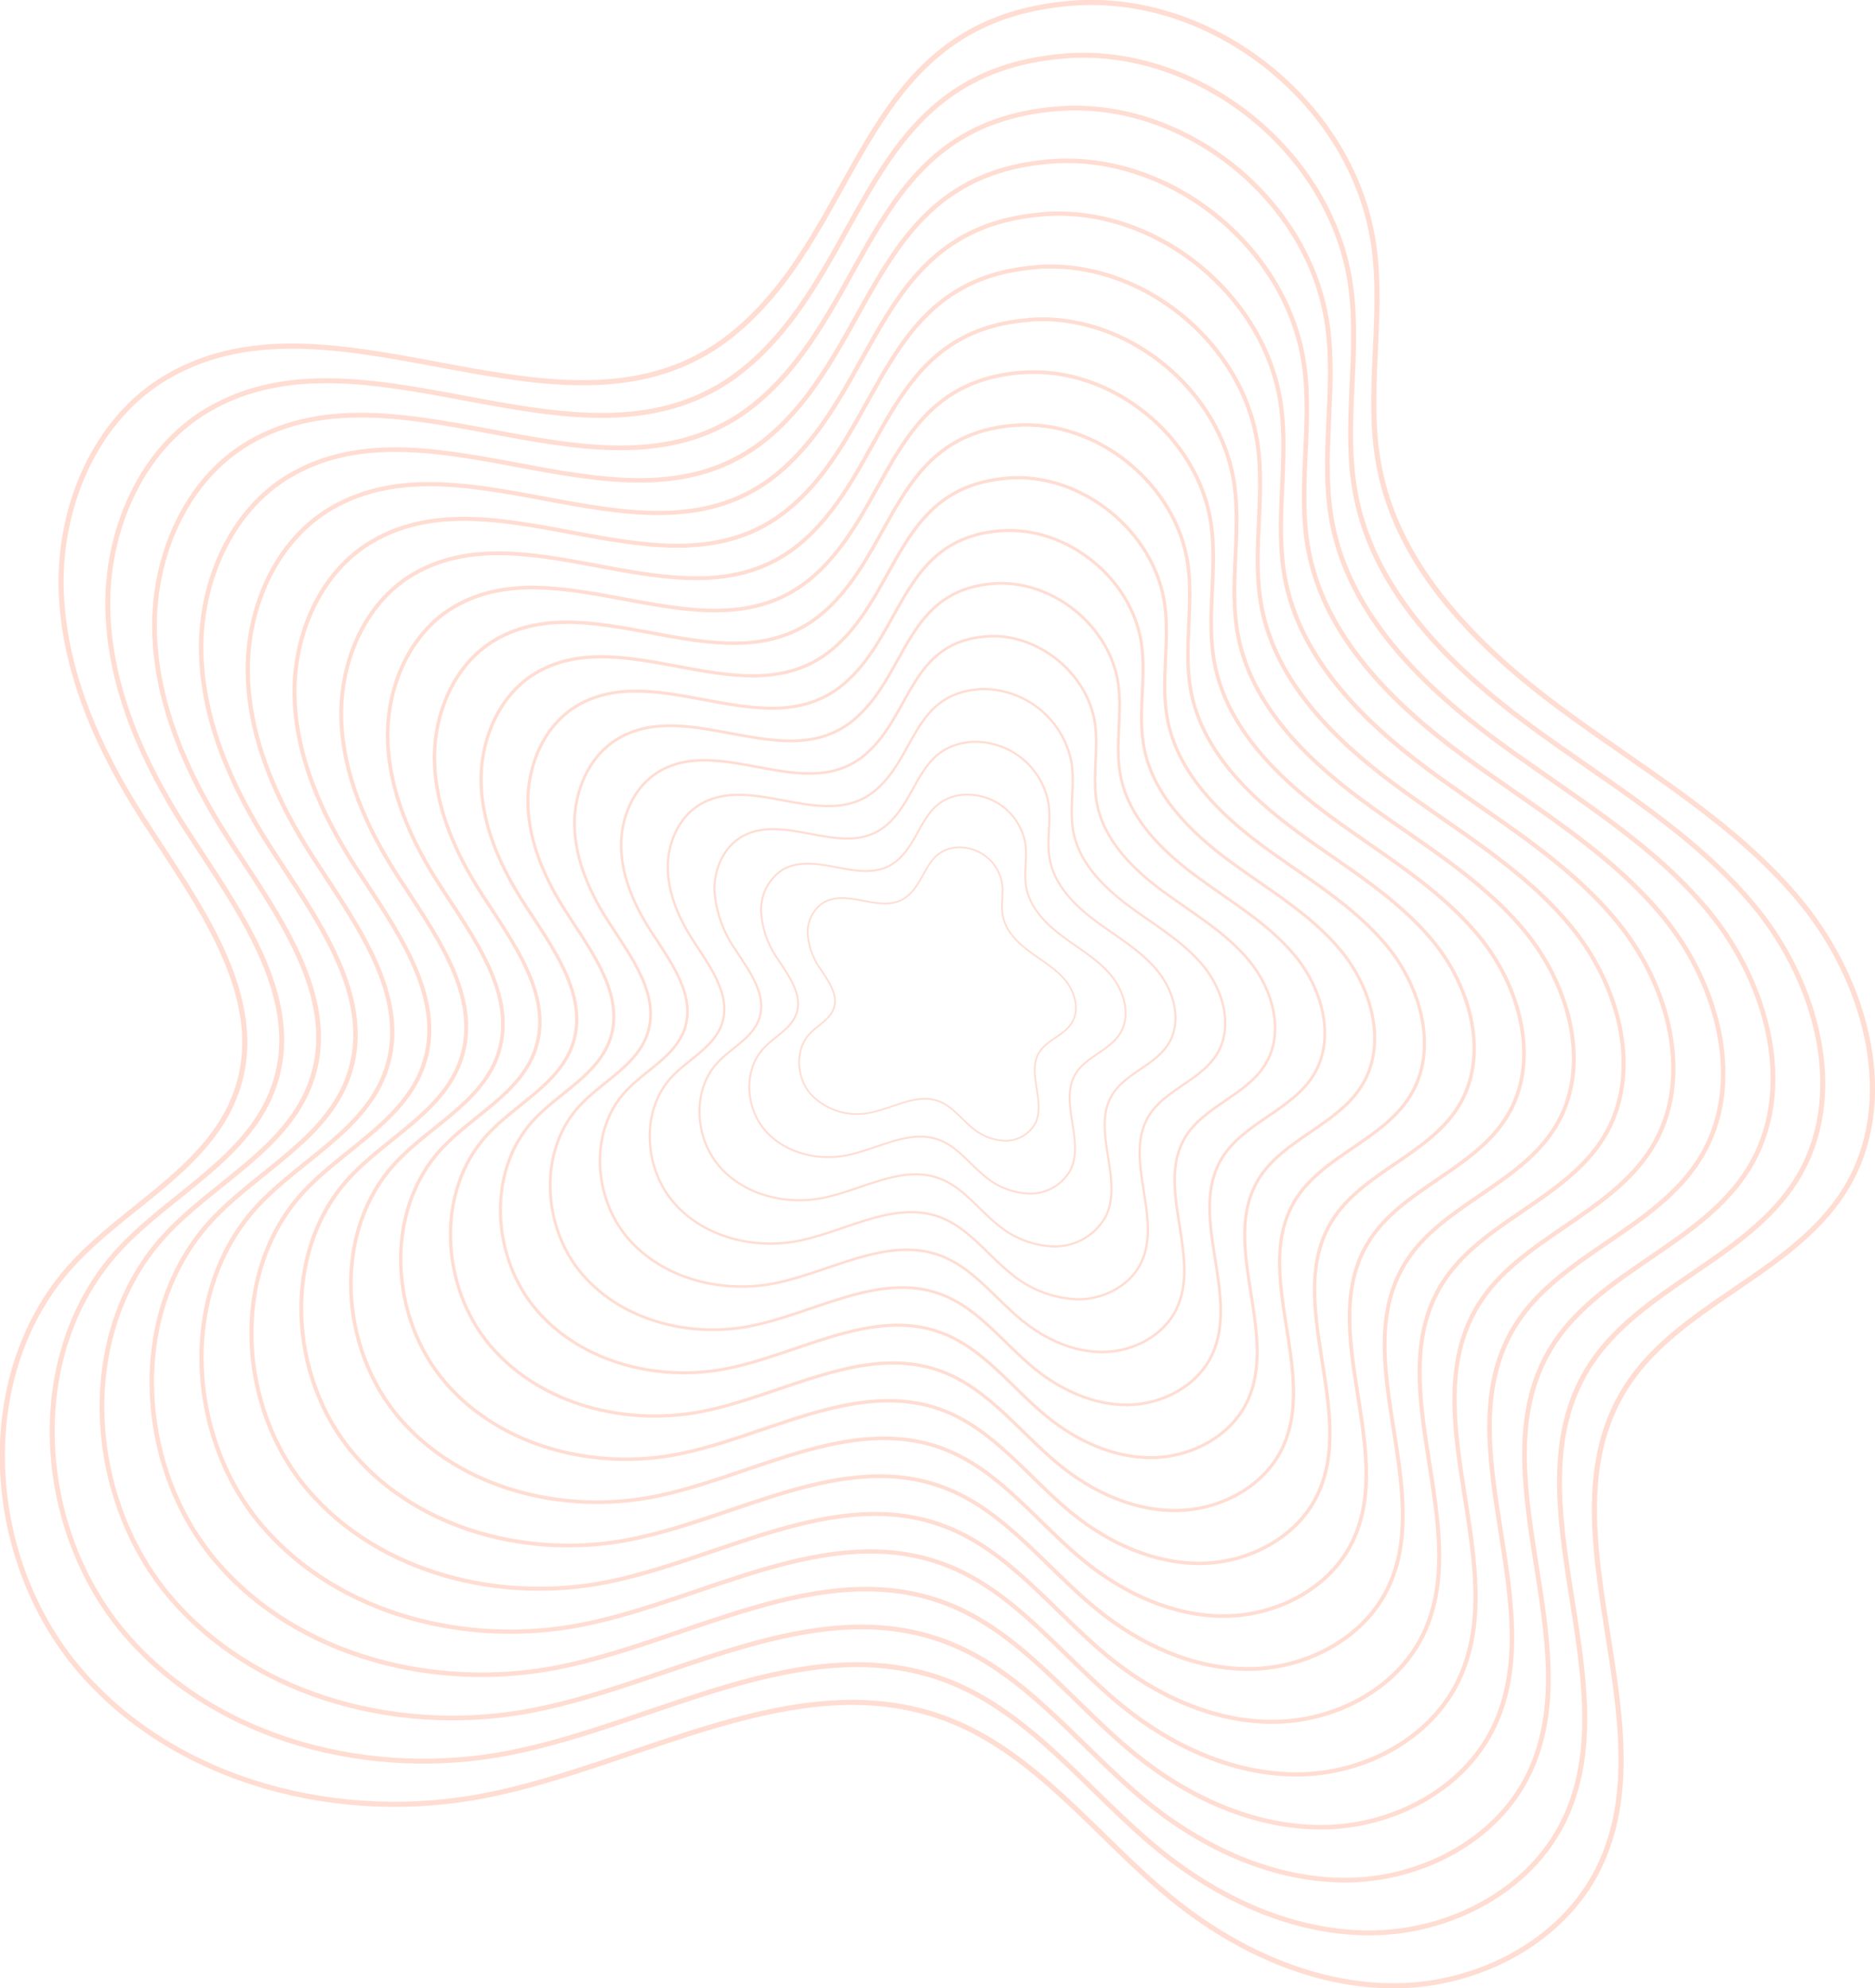 <svg xmlns="http://www.w3.org/2000/svg" xmlns:xlink="http://www.w3.org/1999/xlink" width="313.16" height="331.977" viewBox="0 0 313.16 331.977">
  <defs>
    <clipPath id="clip-path">
      <rect id="Rectangle_316" data-name="Rectangle 316" width="313.16" height="331.977" fill="#fff"/>
    </clipPath>
  </defs>
  <g id="Groupe_272" data-name="Groupe 272" opacity="0.2" clip-path="url(#clip-path)">
    <path id="Tracé_687" data-name="Tracé 687" d="M179.134.553c23.685-1.824,47.112,17.057,50.351,40.592,1.684,12.177-1.425,24.722.874,36.8,3.228,16.96,16.506,30.163,30.39,40.441s29.278,19.043,40.192,32.42,16.323,33.326,7.179,47.976c-8.842,14.174-28.177,19.108-36.857,33.39-14.121,23.222,7.74,55.36-4.231,79.759-6.045,12.318-20.07,19.54-33.79,19.67s-26.957-5.981-37.591-14.66c-12.544-10.234-22.606-24.356-37.785-29.98-24.711-9.144-50.686,7.666-76.52,12.825-24.333,4.869-51.722-1.975-67.926-20.77S-4.608,229.216,12.255,211c9.1-9.835,22.973-16.162,27.313-28.847,5.387-15.74-6.661-31.415-15.654-45.406-7.46-11.6-13.343-24.722-13.678-38.508S15.99,69.937,27.9,62.963c29.029-17.025,68.175,15.718,95.553-8.032C144.6,36.6,143.875,3.274,179.134.553Z" transform="translate(-0.023 -0.024)" fill="none" stroke="#ff5722" stroke-width="0.858"/>
    <path id="Tracé_688" data-name="Tracé 688" d="M178.437,9.893c22.422-1.727,44.607,16.15,47.673,38.433,1.587,11.53-1.349,23.4.831,34.838,3.055,16.064,15.633,28.554,28.771,38.281s27.712,18.029,38.055,30.693,15.449,31.544,6.8,45.417c-8.377,13.42-26.676,18.093-34.9,31.61-13.365,21.98,7.33,52.413-4.005,75.515-5.722,11.66-19,18.493-32,18.623s-25.522-5.668-35.583-13.872c-11.875-9.683-21.4-23.06-35.777-28.382-23.394-8.658-47.986,7.255-72.438,12.145-23.038,4.61-48.969-1.868-64.31-19.659s-17.068-47.145-1.1-64.386c8.626-9.305,21.753-15.308,25.856-27.3,5.1-14.9-6.3-29.743-14.822-42.989-7.06-10.99-12.631-23.4-12.955-36.457S23.983,75.606,35.254,69C62.739,52.881,99.8,83.886,125.711,61.4c20.015-17.37,19.335-48.915,52.726-51.5Z" transform="translate(-0.524 -0.555)" fill="none" stroke="#ff5722" stroke-linecap="round" stroke-linejoin="round" stroke-width="0.824"/>
    <path id="Tracé_689" data-name="Tracé 689" d="M177.738,19.233c21.16-1.63,42.093,15.243,45,36.263,1.5,10.882-1.273,22.088.777,32.884,2.883,15.157,14.758,26.946,27.152,36.133s26.157,17.013,35.917,28.964,14.585,29.775,6.412,42.87c-7.9,12.663-25.175,17.079-32.937,29.839-12.609,20.75,6.921,49.466-3.779,71.262-5.4,11.012-17.931,17.457-30.2,17.576S202,309.679,192.5,301.927c-11.206-9.144-20.2-21.764-33.758-26.784-22.078-8.172-45.288,6.844-68.369,11.454-21.742,4.35-46.205-1.76-60.693-18.558s-16.107-44.5-1.036-60.769c8.14-8.787,20.523-14.444,24.4-25.769,4.815-14.067-5.948-28.069-13.991-40.57-6.672-10.364-11.918-22.088-12.221-34.406S31.965,81.232,42.6,75c25.942-15.211,60.91,14.045,85.372-7.168,18.892-16.388,18.244-46.162,49.758-48.591Z" transform="translate(-1.024 -1.085)" fill="none" stroke="#ff5722" stroke-linecap="round" stroke-linejoin="round" stroke-width="0.79"/>
    <path id="Tracé_690" data-name="Tracé 690" d="M177.041,28.572c19.9-1.533,39.587,14.337,42.308,34.1,1.414,10.234-1.2,20.771.734,30.919,2.72,14.25,13.872,25.348,25.532,33.974s24.593,16,33.78,27.237,13.71,28,6.035,40.311c-7.428,11.919-23.676,16.053-30.974,28.058-11.864,19.507,6.51,46.518-3.551,67.019-5.085,10.353-16.863,16.42-28.393,16.529s-22.648-5.031-31.577-12.318c-10.536-8.593-18.99-20.469-31.75-25.186-20.76-7.687-42.589,6.434-64.3,10.774-20.447,4.091-43.452-1.663-57.077-17.446S22.663,220.7,36.838,205.4c7.654-8.258,19.3-13.581,22.941-24.236,4.523-13.224-5.592-26.4-13.149-38.152-6.272-9.749-11.217-20.77-11.5-32.355s4.836-23.783,14.833-29.645c24.4-14.3,57.282,13.2,80.287-6.747C148.022,58.854,147.417,30.85,177.041,28.572Z" transform="translate(-1.525 -1.616)" fill="none" stroke="#ff5722" stroke-linecap="round" stroke-linejoin="round" stroke-width="0.755"/>
    <path id="Tracé_691" data-name="Tracé 691" d="M176.342,37.912c18.644-1.436,37.073,13.43,39.631,31.944,1.317,9.586-1.122,19.454.691,28.965,2.548,13.355,13,23.74,23.911,31.825s23.038,14.985,31.632,25.51,12.846,26.222,5.645,37.753c-6.963,11.162-22.174,15.038-29.008,26.276-11.109,18.277,6.1,43.572-3.325,62.766-4.761,9.695-15.794,15.373-26.6,15.481s-21.214-4.707-29.58-11.529c-9.867-8.053-17.792-19.173-29.742-23.589-19.443-7.2-39.89,6.025-60.218,10.094-19.152,3.832-40.7-1.554-53.46-16.344S31.734,217.876,45,203.539c7.168-7.74,18.083-12.718,21.494-22.7,4.232-12.383-5.236-24.723-12.318-35.734-5.873-9.133-10.5-19.454-10.763-30.3s4.534-22.272,13.894-27.767c22.854-13.4,53.654,12.372,75.191-6.315,16.636-14.434,16.075-40.667,43.82-42.8Z" transform="translate(-2.025 -2.146)" fill="none" stroke="#ff5722" stroke-linecap="round" stroke-linejoin="round" stroke-width="0.71"/>
    <path id="Tracé_692" data-name="Tracé 692" d="M175.645,47.263c17.38-1.339,34.567,12.512,36.953,29.785,1.231,8.939-1.047,18.137.638,27,2.375,12.447,12.112,22.131,22.3,29.677s21.484,13.97,29.494,23.794,11.973,24.452,5.269,35.205c-6.489,10.407-20.674,14.023-27.043,24.5-10.353,17.035,5.678,40.624-3.1,58.523-4.437,9.035-14.725,14.336-24.8,14.434s-19.777-4.394-27.583-10.752c-9.209-7.5-16.582-17.867-27.723-21.991-18.126-6.715-37.191,5.625-56.148,9.414C86.052,270.419,65.961,265.4,54.065,251.6s-13.225-36.543-.853-49.9c6.683-7.211,16.852-11.864,20.037-21.159,3.951-11.552-4.88-23.049-11.487-33.316-5.473-8.518-9.792-18.137-10.04-28.252s4.221-20.77,12.955-25.888C85.976,80.6,114.7,104.62,134.784,87.2c15.514-13.462,14.985-37.914,40.862-39.912Z" transform="translate(-2.526 -2.677)" fill="none" stroke="#ff5722" stroke-linecap="round" stroke-linejoin="round" stroke-width="0.675"/>
    <path id="Tracé_693" data-name="Tracé 693" d="M174.937,56.6C191.054,55.361,207,68.208,209.2,84.229c1.145,8.291-.972,16.82.594,25.046,2.2,11.541,11.238,20.522,20.685,27.518s19.918,12.955,27.356,22.066,11.109,22.67,4.89,32.646c-6.024,9.651-19.173,13.008-25.078,22.725-9.608,15.794,5.269,37.676-2.871,54.269-4.114,8.378-13.656,13.3-22.995,13.387s-18.342-4.07-25.575-9.975c-8.539-6.963-15.383-16.571-25.715-20.393-16.819-6.218-34.492,5.214-52.068,8.723-16.56,3.314-35.194-1.35-46.227-14.132s-12.264-33.887-.788-46.281c6.2-6.693,15.632-11,18.579-19.626,3.66-10.71-4.534-21.376-10.655-30.9-5.074-7.892-9.079-16.82-9.306-26.2s3.919-19.259,12.016-24.009c19.756-11.584,46.389,10.7,65.022-5.463,14.391-12.48,13.894-35.161,37.893-37.008Z" transform="translate(-3.027 -3.207)" fill="none" stroke="#ff5722" stroke-linecap="round" stroke-linejoin="round" stroke-width="0.641"/>
    <path id="Tracé_694" data-name="Tracé 694" d="M174.238,65.942c14.854-1.144,29.547,10.7,31.588,25.456,1.058,7.644-.9,15.5.551,23.081,2.029,10.645,10.353,18.914,19.065,25.37S243.8,151.8,250.649,160.188s10.234,20.9,4.5,30.087c-5.549,8.9-17.673,11.983-23.125,20.944-8.852,14.563,4.859,34.73-2.655,50.026-3.789,7.73-12.588,12.254-21.192,12.34s-16.906-3.757-23.578-9.2c-7.87-6.412-14.174-15.276-23.7-18.806-15.5-5.733-31.793,4.8-48,8.042-15.265,3.055-32.441-1.241-42.611-13.03s-11.3-31.232-.734-42.654c5.711-6.164,14.412-10.137,17.133-18.094,3.379-9.878-4.178-19.7-9.824-28.479-4.685-7.276-8.367-15.5-8.582-24.16s3.606-17.759,11.076-22.132c18.212-10.676,42.761,9.857,59.937-5.03,13.268-11.508,12.815-32.409,34.924-34.114Z" transform="translate(-3.526 -3.738)" fill="none" stroke="#ff5722" stroke-linecap="round" stroke-linejoin="round" stroke-width="0.607"/>
    <path id="Tracé_695" data-name="Tracé 695" d="M173.539,75.282c13.591-1.047,27.043,9.792,28.9,23.3.96,7-.821,14.186.5,21.127,1.857,9.737,9.479,17.316,17.445,23.211s16.8,10.936,23.071,18.611,9.37,19.13,4.124,27.54c-5.075,8.139-16.172,10.968-21.16,19.162-8.107,13.322,4.448,31.782-2.429,45.785-3.466,7.071-11.519,11.216-19.4,11.292s-15.47-3.432-21.569-8.41c-7.2-5.873-12.976-13.98-21.688-17.208-14.186-5.246-29.095,4.394-43.917,7.362-13.97,2.8-29.688-1.133-38.994-11.918S68.077,206.546,77.75,196.1c5.225-5.645,13.182-9.273,15.675-16.56,3.088-9.036-3.822-18.029-8.982-26.061-4.286-6.661-7.665-14.186-7.848-22.109s3.3-16.248,10.137-20.254c16.668-9.769,39.134,9.026,54.842-4.61C153.707,95.977,153.3,76.847,173.539,75.282Z" transform="translate(-4.026 -4.268)" fill="none" stroke="#ff5722" stroke-linecap="round" stroke-linejoin="round" stroke-width="0.572"/>
    <path id="Tracé_696" data-name="Tracé 696" d="M172.841,84.622c12.328-.95,24.527,8.885,26.222,21.138.874,6.337-.745,12.869.454,19.162,1.684,8.831,8.593,15.708,15.826,21.062s15.244,9.922,20.933,16.885,8.5,17.348,3.735,24.981c-4.61,7.384-14.67,9.953-19.194,17.392-7.352,12.091,4.038,28.835-2.2,41.531-3.152,6.413-10.45,10.169-17.6,10.246s-14.035-3.12-19.573-7.633c-6.532-5.333-11.767-12.685-19.681-15.611-12.868-4.761-26.4,3.995-39.847,6.683-12.674,2.536-26.935-1.026-35.377-10.817s-9.392-25.931-.6-35.41c4.739-5.117,11.961-8.42,14.218-15.017,2.807-8.194-3.465-16.356-8.151-23.643-3.886-6.046-6.952-12.869-7.125-20.058s3-14.736,9.2-18.375c15.114-8.863,35.5,8.184,49.757-4.178,11.012-9.554,10.633-26.9,29-28.317Z" transform="translate(-4.526 -4.798)" fill="none" stroke="#ff5722" stroke-linecap="round" stroke-linejoin="round" stroke-width="0.538"/>
    <path id="Tracé_697" data-name="Tracé 697" d="M172.145,93.961c11.077-.853,22.023,7.978,23.546,18.979.789,5.69-.669,11.552.41,17.2,1.511,7.935,7.719,14.1,14.207,18.9S224,157.947,229.1,164.2s7.633,15.578,3.357,22.422c-4.134,6.628-13.171,8.939-17.229,15.611-6.6,10.849,3.616,25.888-1.976,37.288-2.828,5.754-9.381,9.134-15.794,9.2s-12.6-2.8-17.575-6.855c-5.862-4.782-10.569-11.39-17.662-14.013-11.551-4.275-23.7,3.584-35.765,5.992-11.378,2.278-24.182-.928-31.761-9.705s-8.431-23.286-.54-31.793c4.253-4.6,10.742-7.556,12.771-13.484,2.516-7.362-3.109-14.682-7.319-21.224-3.487-5.43-6.24-11.551-6.4-18.007s2.688-13.236,8.258-16.5c13.571-7.956,31.869,7.353,44.672-3.756,9.889-8.572,9.544-24.15,26.028-25.424Z" transform="translate(-5.029 -5.329)" fill="none" stroke="#ff5722" stroke-linecap="round" stroke-linejoin="round" stroke-width="0.504"/>
    <path id="Tracé_698" data-name="Tracé 698" d="M171.446,103.312c9.814-.756,19.519,7.071,20.857,16.809.691,5.042-.593,10.245.368,15.243,1.338,7.028,6.844,12.491,12.588,16.755s12.123,7.892,16.647,13.43,6.758,13.807,2.968,19.874c-3.66,5.873-11.67,7.914-15.265,13.83-5.851,9.618,3.206,22.93-1.749,33.035-2.5,5.106-8.313,8.1-14,8.151s-11.162-2.484-15.566-6.068c-5.193-4.242-9.36-10.094-15.654-12.414-10.234-3.79-21,3.173-31.7,5.311-10.082,2.019-21.418-.821-28.133-8.6s-7.47-20.631-.486-28.166c3.768-4.07,9.511-6.693,11.314-11.951,2.235-6.521-2.753-13.009-6.489-18.807-3.087-4.8-5.527-10.234-5.667-15.955s2.385-11.725,7.319-14.618c12.026-7.05,28.242,6.509,39.577-3.325C157.132,118.242,156.84,104.434,171.446,103.312Z" transform="translate(-5.528 -5.86)" fill="none" stroke="#ff5722" stroke-linecap="round" stroke-linejoin="round" stroke-width="0.469"/>
    <path id="Tracé_699" data-name="Tracé 699" d="M170.749,112.651c8.55-.658,17,6.154,18.179,14.65.6,4.394-.518,8.928.313,13.279,1.166,6.121,5.96,10.893,10.968,14.595s10.569,6.877,14.51,11.7,5.894,12.026,2.59,17.316c-3.195,5.117-10.169,6.9-13.31,12.059-5.1,8.378,2.8,19.983-1.522,28.792-2.181,4.448-7.244,7.05-12.2,7.1s-9.727-2.159-13.571-5.29c-4.523-3.692-8.161-8.787-13.635-10.817-8.918-3.3-18.3,2.764-27.626,4.631-8.787,1.76-18.666-.712-24.517-7.492s-6.509-17.975-.421-24.549c3.282-3.552,8.291-5.83,9.856-10.407,1.943-5.678-2.407-11.346-5.646-16.388-2.7-4.189-4.814-8.928-4.944-13.9s2.072-10.213,6.369-12.739c10.482-6.143,24.614,5.678,34.492-2.894,7.633-6.618,7.373-18.655,20.1-19.637Z" transform="translate(-6.028 -6.39)" fill="none" stroke="#ff5722" stroke-linecap="round" stroke-linejoin="round" stroke-width="0.435"/>
    <path id="Tracé_700" data-name="Tracé 700" d="M170.039,121.991a15.046,15.046,0,0,1,15.492,12.491c.519,3.747-.442,7.611.27,11.325.993,5.226,5.085,9.284,9.35,12.448s9,5.861,12.372,9.975,5.02,10.256,2.213,14.768c-2.72,4.362-8.668,5.883-11.346,10.278-4.34,7.146,2.386,17.035-1.306,24.549-1.856,3.789-6.175,6.013-10.4,6.056a18.431,18.431,0,0,1-11.562-4.513c-3.865-3.152-6.953-7.492-11.627-9.219-7.6-2.818-15.6,2.353-23.546,3.951-7.492,1.5-15.913-.6-20.9-6.391s-5.549-15.33-.357-20.933c2.807-3.023,7.072-4.978,8.4-8.874,1.652-4.847-2.052-9.673-4.815-13.97-2.3-3.574-4.1-7.611-4.21-11.854s1.77-8.712,5.43-10.861c8.938-5.236,20.975,4.837,29.407-2.472,6.509-5.646,6.283-15.9,17.132-16.733Z" transform="translate(-6.529 -6.92)" fill="none" stroke="#ff5722" stroke-linecap="round" stroke-linejoin="round" stroke-width="0.389"/>
    <path id="Tracé_701" data-name="Tracé 701" d="M169.341,131.33a12.447,12.447,0,0,1,12.814,10.331c.432,3.1-.367,6.294.226,9.36.821,4.318,4.2,7.676,7.73,10.288s7.449,4.847,10.234,8.248,4.156,8.486,1.824,12.21c-2.256,3.605-7.168,4.869-9.382,8.5-3.595,5.906,1.976,14.088-1.079,20.3a9.711,9.711,0,0,1-8.6,5.009,15.288,15.288,0,0,1-9.565-3.724c-3.2-2.6-5.755-6.2-9.619-7.633-6.283-2.332-12.9,1.954-19.475,3.261-6.2,1.241-13.159-.507-17.284-5.29s-4.588-12.674-.291-17.306c2.321-2.5,5.852-4.114,6.953-7.341,1.372-4.005-1.7-8-3.983-11.551a19.418,19.418,0,0,1-3.487-9.8c-.086-3.509,1.469-7.2,4.491-8.982,7.385-4.33,17.349,4.005,24.312-2.041,5.376-4.663,5.193-13.149,14.174-13.839Z" transform="translate(-7.028 -7.451)" fill="none" stroke="#ff5722" stroke-linecap="round" stroke-linejoin="round" stroke-width="0.355"/>
    <path id="Tracé_702" data-name="Tracé 702" d="M168.643,140.671a9.855,9.855,0,0,1,10.137,8.171c.335,2.451-.291,4.978.173,7.406.648,3.411,3.325,6.067,6.11,8.139s5.894,3.832,8.086,6.521,3.283,6.7,1.447,9.651c-1.782,2.85-5.668,3.844-7.417,6.715-2.839,4.675,1.555,11.141-.853,16.053a7.675,7.675,0,0,1-6.8,3.962,12.151,12.151,0,0,1-7.568-2.947c-2.527-2.062-4.546-4.9-7.6-6.035-4.977-1.836-10.2,1.544-15.395,2.58-4.9.983-10.407-.4-13.667-4.178s-3.628-10.018-.238-13.688c1.836-1.976,4.621-3.25,5.5-5.809,1.079-3.163-1.339-6.326-3.152-9.133a15.31,15.31,0,0,1-2.753-7.752,8,8,0,0,1,3.552-7.1c5.84-3.422,13.721,3.164,19.226-1.62,4.254-3.692,4.114-10.4,11.206-10.946Z" transform="translate(-7.529 -7.981)" fill="none" stroke="#ff5722" stroke-linecap="round" stroke-linejoin="round" stroke-width="0.32"/>
    <path id="Tracé_703" data-name="Tracé 703" d="M167.946,150.01a7.233,7.233,0,0,1,7.449,6c.248,1.8-.216,3.66.129,5.442.475,2.515,2.44,4.458,4.5,5.98s4.329,2.818,5.948,4.794,2.418,4.933,1.057,7.1c-1.305,2.094-4.166,2.828-5.451,4.945-2.084,3.433,1.144,8.193-.626,11.8a5.643,5.643,0,0,1-5,2.915,8.849,8.849,0,0,1-5.56-2.17c-1.857-1.511-3.347-3.606-5.593-4.437-3.66-1.35-7.5,1.134-11.325,1.9a10.622,10.622,0,0,1-10.05-3.077c-2.4-2.784-2.667-7.373-.173-10.061,1.349-1.458,3.4-2.4,4.037-4.264.8-2.332-.982-4.653-2.321-6.715a11.35,11.35,0,0,1-2.029-5.7,5.88,5.88,0,0,1,2.612-5.226c4.3-2.515,10.083,2.321,14.142-1.188,3.132-2.709,3.023-7.643,8.237-8.042Z" transform="translate(-8.03 -8.512)" fill="none" stroke="#ff5722" stroke-linecap="round" stroke-linejoin="round" stroke-width="0.286"/>
  </g>
</svg>
